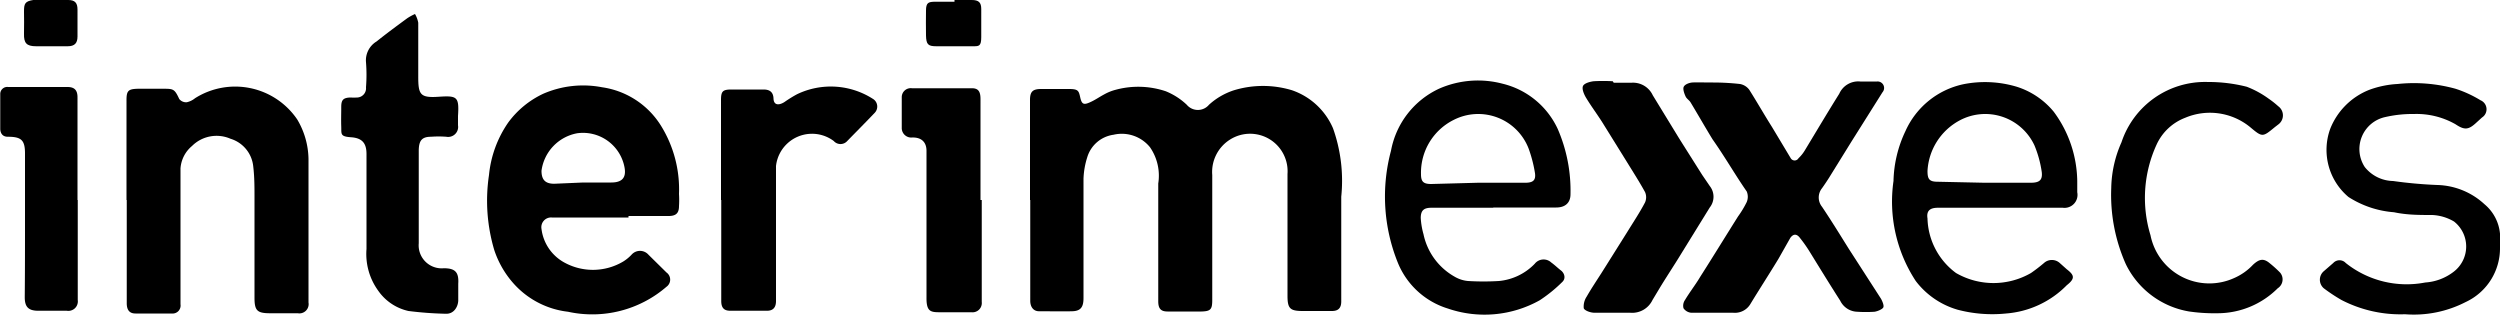 <?xml version="1.0" encoding="UTF-8"?> <svg xmlns="http://www.w3.org/2000/svg" viewBox="0 0 100 12.62"><title>interimexecs</title><g id="Layer_2" data-name="Layer 2"><g id="Layer_1-2" data-name="Layer 1"><path d="M41.2,8V4c0-.34.11-.44.45-.44s.74,0,1.11,0,.39.07.45.34.14.3.37.2.39-.22.58-.32a1.93,1.93,0,0,1,.47-.19,3.46,3.46,0,0,1,2,.06,2.68,2.68,0,0,1,.84.54.58.58,0,0,0,.89,0,2.73,2.73,0,0,1,1-.58,4,4,0,0,1,2.32,0,2.76,2.76,0,0,1,1.64,1.52,6.26,6.26,0,0,1,.33,2.74c0,1.4,0,2.79,0,4.19,0,.26-.12.38-.37.38l-1.17,0c-.51,0-.61-.1-.61-.61,0-1.62,0-3.25,0-4.87a1.5,1.5,0,0,0-2.31-1.37A1.53,1.53,0,0,0,48.49,7l0,5c0,.37-.06.45-.43.46H46.7c-.27,0-.37-.12-.37-.41,0-1.57,0-3.14,0-4.71A2,2,0,0,0,46,5.89a1.45,1.45,0,0,0-1.46-.5,1.28,1.28,0,0,0-1.05.9,3.17,3.17,0,0,0-.15.86c0,1.46,0,2.93,0,4.39,0,.13,0,.25,0,.38,0,.35-.1.52-.45.53s-.89,0-1.33,0c-.22,0-.35-.17-.35-.42V8Z"></path><path d="M25.14,8.7H22.08a.39.39,0,0,0-.42.46,1.78,1.78,0,0,0,.95,1.36,2.37,2.37,0,0,0,2.32-.06,1.63,1.63,0,0,0,.33-.27.45.45,0,0,1,.68,0l.72.71a.35.35,0,0,1,0,.57,4.54,4.54,0,0,1-3.94,1,3.45,3.45,0,0,1-2.15-1.1A3.8,3.8,0,0,1,19.77,10,6.92,6.92,0,0,1,19.56,7a4.43,4.43,0,0,1,.77-2.1,3.66,3.66,0,0,1,1.4-1.15,4,4,0,0,1,2.35-.26,3.33,3.33,0,0,1,2.36,1.54,4.83,4.83,0,0,1,.72,2.73,3.85,3.85,0,0,1,0,.48c0,.31-.14.41-.47.4H25.14ZM23.33,7.3v0h1.12c.43,0,.61-.19.53-.61a1.69,1.69,0,0,0-1.89-1.36,1.76,1.76,0,0,0-1.43,1.5c0,.36.15.52.51.52Z"></path><path d="M5.06,8V4c0-.38.08-.44.46-.45l1,0c.41,0,.46,0,.65.41a.35.35,0,0,0,.3.13.78.78,0,0,0,.33-.16,3,3,0,0,1,4.09.85,3.18,3.18,0,0,1,.45,1.57c0,1.66,0,3.32,0,5,0,.25,0,.5,0,.75a.37.37,0,0,1-.43.43c-.37,0-.73,0-1.1,0-.52,0-.63-.1-.63-.62,0-1.34,0-2.68,0-4,0-.42,0-.83-.05-1.25a1.29,1.29,0,0,0-.91-1.11,1.39,1.39,0,0,0-1.54.29,1.28,1.28,0,0,0-.46.9c0,.85,0,1.7,0,2.55s0,1.92,0,2.88a.32.32,0,0,1-.35.37H5.42c-.24,0-.35-.14-.35-.41V8Z"></path><path d="M68.53,3.3a9.73,9.73,0,0,1,1.07.06.59.59,0,0,1,.37.23c.31.49.6,1,.91,1.49l.75,1.25a.18.18,0,0,0,.31,0,1.48,1.48,0,0,0,.25-.31c.46-.76.91-1.52,1.38-2.27a.83.83,0,0,1,.84-.49c.22,0,.45,0,.67,0a.26.26,0,0,1,.22.43L74.06,5.66,73.23,7c-.11.18-.23.36-.35.53a.59.59,0,0,0,0,.74c.37.55.72,1.12,1.07,1.68l1.29,2c.06.11.13.28.09.35s-.22.15-.35.17a5.25,5.25,0,0,1-.69,0,.78.78,0,0,1-.68-.44c-.41-.64-.81-1.29-1.21-1.94A5.47,5.47,0,0,0,72,9.52c-.14-.19-.28-.16-.39,0l-.47.83c-.37.61-.76,1.21-1.13,1.82a.72.72,0,0,1-.68.34c-.56,0-1.12,0-1.68,0a.42.42,0,0,1-.31-.18.4.4,0,0,1,.06-.33c.19-.32.42-.61.61-.93.51-.8,1-1.6,1.51-2.41a3.89,3.89,0,0,0,.35-.58.55.55,0,0,0,0-.42C69.41,7,69,6.28,68.5,5.57c-.3-.49-.59-1-.88-1.48-.05-.08-.15-.14-.19-.22s-.13-.3-.08-.4.22-.16.34-.17S68.24,3.3,68.53,3.3Z"></path><path d="M80,8.31H77.52c-.32,0-.47.12-.42.43a2.8,2.8,0,0,0,1.14,2.18,3,3,0,0,0,3,0,6.54,6.54,0,0,0,.52-.4.47.47,0,0,1,.63,0l.28.25c.31.24.34.37,0,.64a3.81,3.81,0,0,1-2.43,1.13,5.45,5.45,0,0,1-1.93-.15,3.23,3.23,0,0,1-1.68-1.15,5.79,5.79,0,0,1-.89-4,4.88,4.88,0,0,1,.48-2,3.29,3.29,0,0,1,2.31-1.87,4.42,4.42,0,0,1,2.14.1,3.14,3.14,0,0,1,1.48,1,4.75,4.75,0,0,1,.94,2.79c0,.15,0,.29,0,.43a.52.52,0,0,1-.58.62H80Zm-.62-1v0h1.84c.34,0,.49-.09.45-.43a4.39,4.39,0,0,0-.29-1.06,2.17,2.17,0,0,0-3-1A2.44,2.44,0,0,0,77.1,6.84c0,.34.08.43.42.43Z"></path><path d="M59.73,8.31H57.26c-.3,0-.43.1-.43.41a3,3,0,0,0,.11.65,2.55,2.55,0,0,0,1.25,1.7,1.27,1.27,0,0,0,.53.17,10.27,10.27,0,0,0,1.24,0,2.28,2.28,0,0,0,1.43-.69.45.45,0,0,1,.66-.05c.14.1.26.22.39.32s.21.31.05.46a5.75,5.75,0,0,1-.9.73,4.52,4.52,0,0,1-3.68.33,3.16,3.16,0,0,1-2-1.84,7.07,7.07,0,0,1-.27-4.47,3.42,3.42,0,0,1,1.94-2.49,3.86,3.86,0,0,1,2.53-.19,3.28,3.28,0,0,1,2.2,1.81,6.2,6.2,0,0,1,.51,2.61c0,.34-.21.53-.57.53H59.73Zm-.62-1v0H61c.3,0,.44-.08.4-.38a5.27,5.27,0,0,0-.26-1,2.16,2.16,0,0,0-3-1.13,2.36,2.36,0,0,0-1.3,2.17c0,.3.1.39.41.39Z"></path><path d="M14.66,8.16c0-.67,0-1.35,0-2,0-.44-.18-.64-.62-.67s-.38-.13-.39-.42,0-.53,0-.8.08-.36.36-.37a2.85,2.85,0,0,0,.29,0,.37.37,0,0,0,.34-.41,6.4,6.4,0,0,0,0-1,.88.88,0,0,1,.42-.83c.4-.32.82-.63,1.23-.93A2.22,2.22,0,0,1,16.6.56a1.08,1.08,0,0,1,.13.35c0,.72,0,1.44,0,2.16s.08.85.82.8.82,0,.77.77c0,.12,0,.24,0,.37a.4.4,0,0,1-.47.46,4.14,4.14,0,0,0-.61,0c-.37,0-.48.16-.49.53,0,.21,0,.41,0,.62,0,1,0,2.07,0,3.11a.92.92,0,0,0,1,1c.45,0,.61.15.58.62,0,.22,0,.44,0,.66s-.15.56-.51.54a14.31,14.31,0,0,1-1.48-.11,2,2,0,0,1-1.21-.81,2.5,2.5,0,0,1-.47-1.67V8.16Z"></path><path d="M96.2,12.57A5.13,5.13,0,0,1,93.66,12a6.71,6.71,0,0,1-.71-.47.45.45,0,0,1,0-.68l.38-.33a.34.34,0,0,1,.5,0,3.91,3.91,0,0,0,3.18.78,2.09,2.09,0,0,0,1.15-.44,1.27,1.27,0,0,0,0-2,1.87,1.87,0,0,0-.88-.26c-.51,0-1,0-1.52-.11a3.91,3.91,0,0,1-1.82-.61,2.46,2.46,0,0,1-.73-2.73,2.77,2.77,0,0,1,1.57-1.56,3.85,3.85,0,0,1,1.12-.23,6.25,6.25,0,0,1,2.32.19,4.65,4.65,0,0,1,1,.46.39.39,0,0,1,.06.69l-.22.2c-.32.3-.48.31-.84.07a3.15,3.15,0,0,0-1.66-.41,4.85,4.85,0,0,0-1.14.12,1.31,1.31,0,0,0-.83,2,1.48,1.48,0,0,0,1.13.56,17.83,17.83,0,0,0,1.78.16,2.89,2.89,0,0,1,1.88.77A1.74,1.74,0,0,1,100,9.35c0,.18,0,.37,0,.56a2.37,2.37,0,0,1-1.37,2.17A4.53,4.53,0,0,1,96.2,12.57Z"></path><path d="M28.84,8V4c0-.35.07-.42.42-.42h1.28c.22,0,.39.08.4.36s.22.28.44.14a5.19,5.19,0,0,1,.5-.31,3.12,3.12,0,0,1,3.06.2A.36.36,0,0,1,35,4.5c-.36.38-.74.76-1.11,1.14a.36.36,0,0,1-.54,0,1.45,1.45,0,0,0-2.31,1c0,.32,0,.64,0,1,0,1.47,0,2.93,0,4.4,0,.25-.11.39-.36.39H29.21c-.26,0-.36-.13-.36-.39V8Z"></path><path d="M64.55,3.31c.23,0,.47,0,.7,0a.87.87,0,0,1,.86.5l1.07,1.75L68.09,7l.3.44a.69.69,0,0,1,0,.86l-1.13,1.83c-.28.46-.58.91-.86,1.37l-.3.5a.9.9,0,0,1-.89.51c-.47,0-1,0-1.43,0-.15,0-.39-.08-.43-.18a.72.72,0,0,1,.12-.47c.21-.37.46-.73.69-1.1l.93-1.48c.24-.39.5-.78.71-1.18a.51.51,0,0,0,0-.42c-.22-.4-.47-.79-.71-1.18l-1-1.61c-.21-.33-.45-.65-.66-1-.08-.14-.16-.34-.11-.45s.27-.17.42-.19a6.59,6.59,0,0,1,.77,0Z"></path><path d="M84.45,7.52a4.67,4.67,0,0,1,.41-1.83,3.52,3.52,0,0,1,3.46-2.41,6.21,6.21,0,0,1,1.55.19,3.8,3.8,0,0,1,.88.48,3.57,3.57,0,0,1,.38.3.45.45,0,0,1,0,.73l-.13.1c-.5.41-.5.42-1,0a2.54,2.54,0,0,0-2.59-.37,2.07,2.07,0,0,0-1.14,1.06,5.11,5.11,0,0,0-.25,3.64,2.4,2.4,0,0,0,3.35,1.71,2.28,2.28,0,0,0,.75-.53c.25-.23.42-.27.67-.06a4.72,4.72,0,0,1,.41.37.42.42,0,0,1-.09.63,3.41,3.41,0,0,1-2.41,1,7.07,7.07,0,0,1-1.13-.07,3.45,3.45,0,0,1-2.54-1.9A6.81,6.81,0,0,1,84.45,7.52Z"></path><path d="M39.27,8c0,1.36,0,2.72,0,4.08a.37.37,0,0,1-.41.41H37.64c-.4,0-.59,0-.58-.6,0-1.65,0-3.3,0-4.95,0-.3,0-.61,0-.91s-.16-.54-.57-.53a.38.38,0,0,1-.42-.39c0-.4,0-.81,0-1.22a.36.36,0,0,1,.41-.36h2.4c.25,0,.34.13.34.43V8Z"></path><path d="M3.11,8v4a.38.38,0,0,1-.44.43q-.57,0-1.14,0c-.4,0-.54-.16-.54-.54C1,10.81,1,9.7,1,8.59,1,7.77,1,7,1,6.14,1,5.6.85,5.47.31,5.47c-.21,0-.29-.14-.3-.3q0-.7,0-1.41a.28.28,0,0,1,.32-.28H2.7c.27,0,.4.12.4.41V8Z"></path><path d="M38.18,0h.69c.28,0,.38.1.38.36s0,.75,0,1.12-.09.37-.32.37c-.5,0-1,0-1.49,0-.33,0-.39-.09-.4-.43s0-.69,0-1,.1-.34.31-.35h.83Z"></path><path d="M2.07,1.85H1.44c-.38,0-.49-.13-.48-.5s0-.6,0-.9S1,.05,1.33,0s.49,0,.74,0h.66C3,0,3.1.12,3.1.38V1.46c0,.27-.12.39-.39.39s-.42,0-.64,0Z"></path></g></g></svg> 